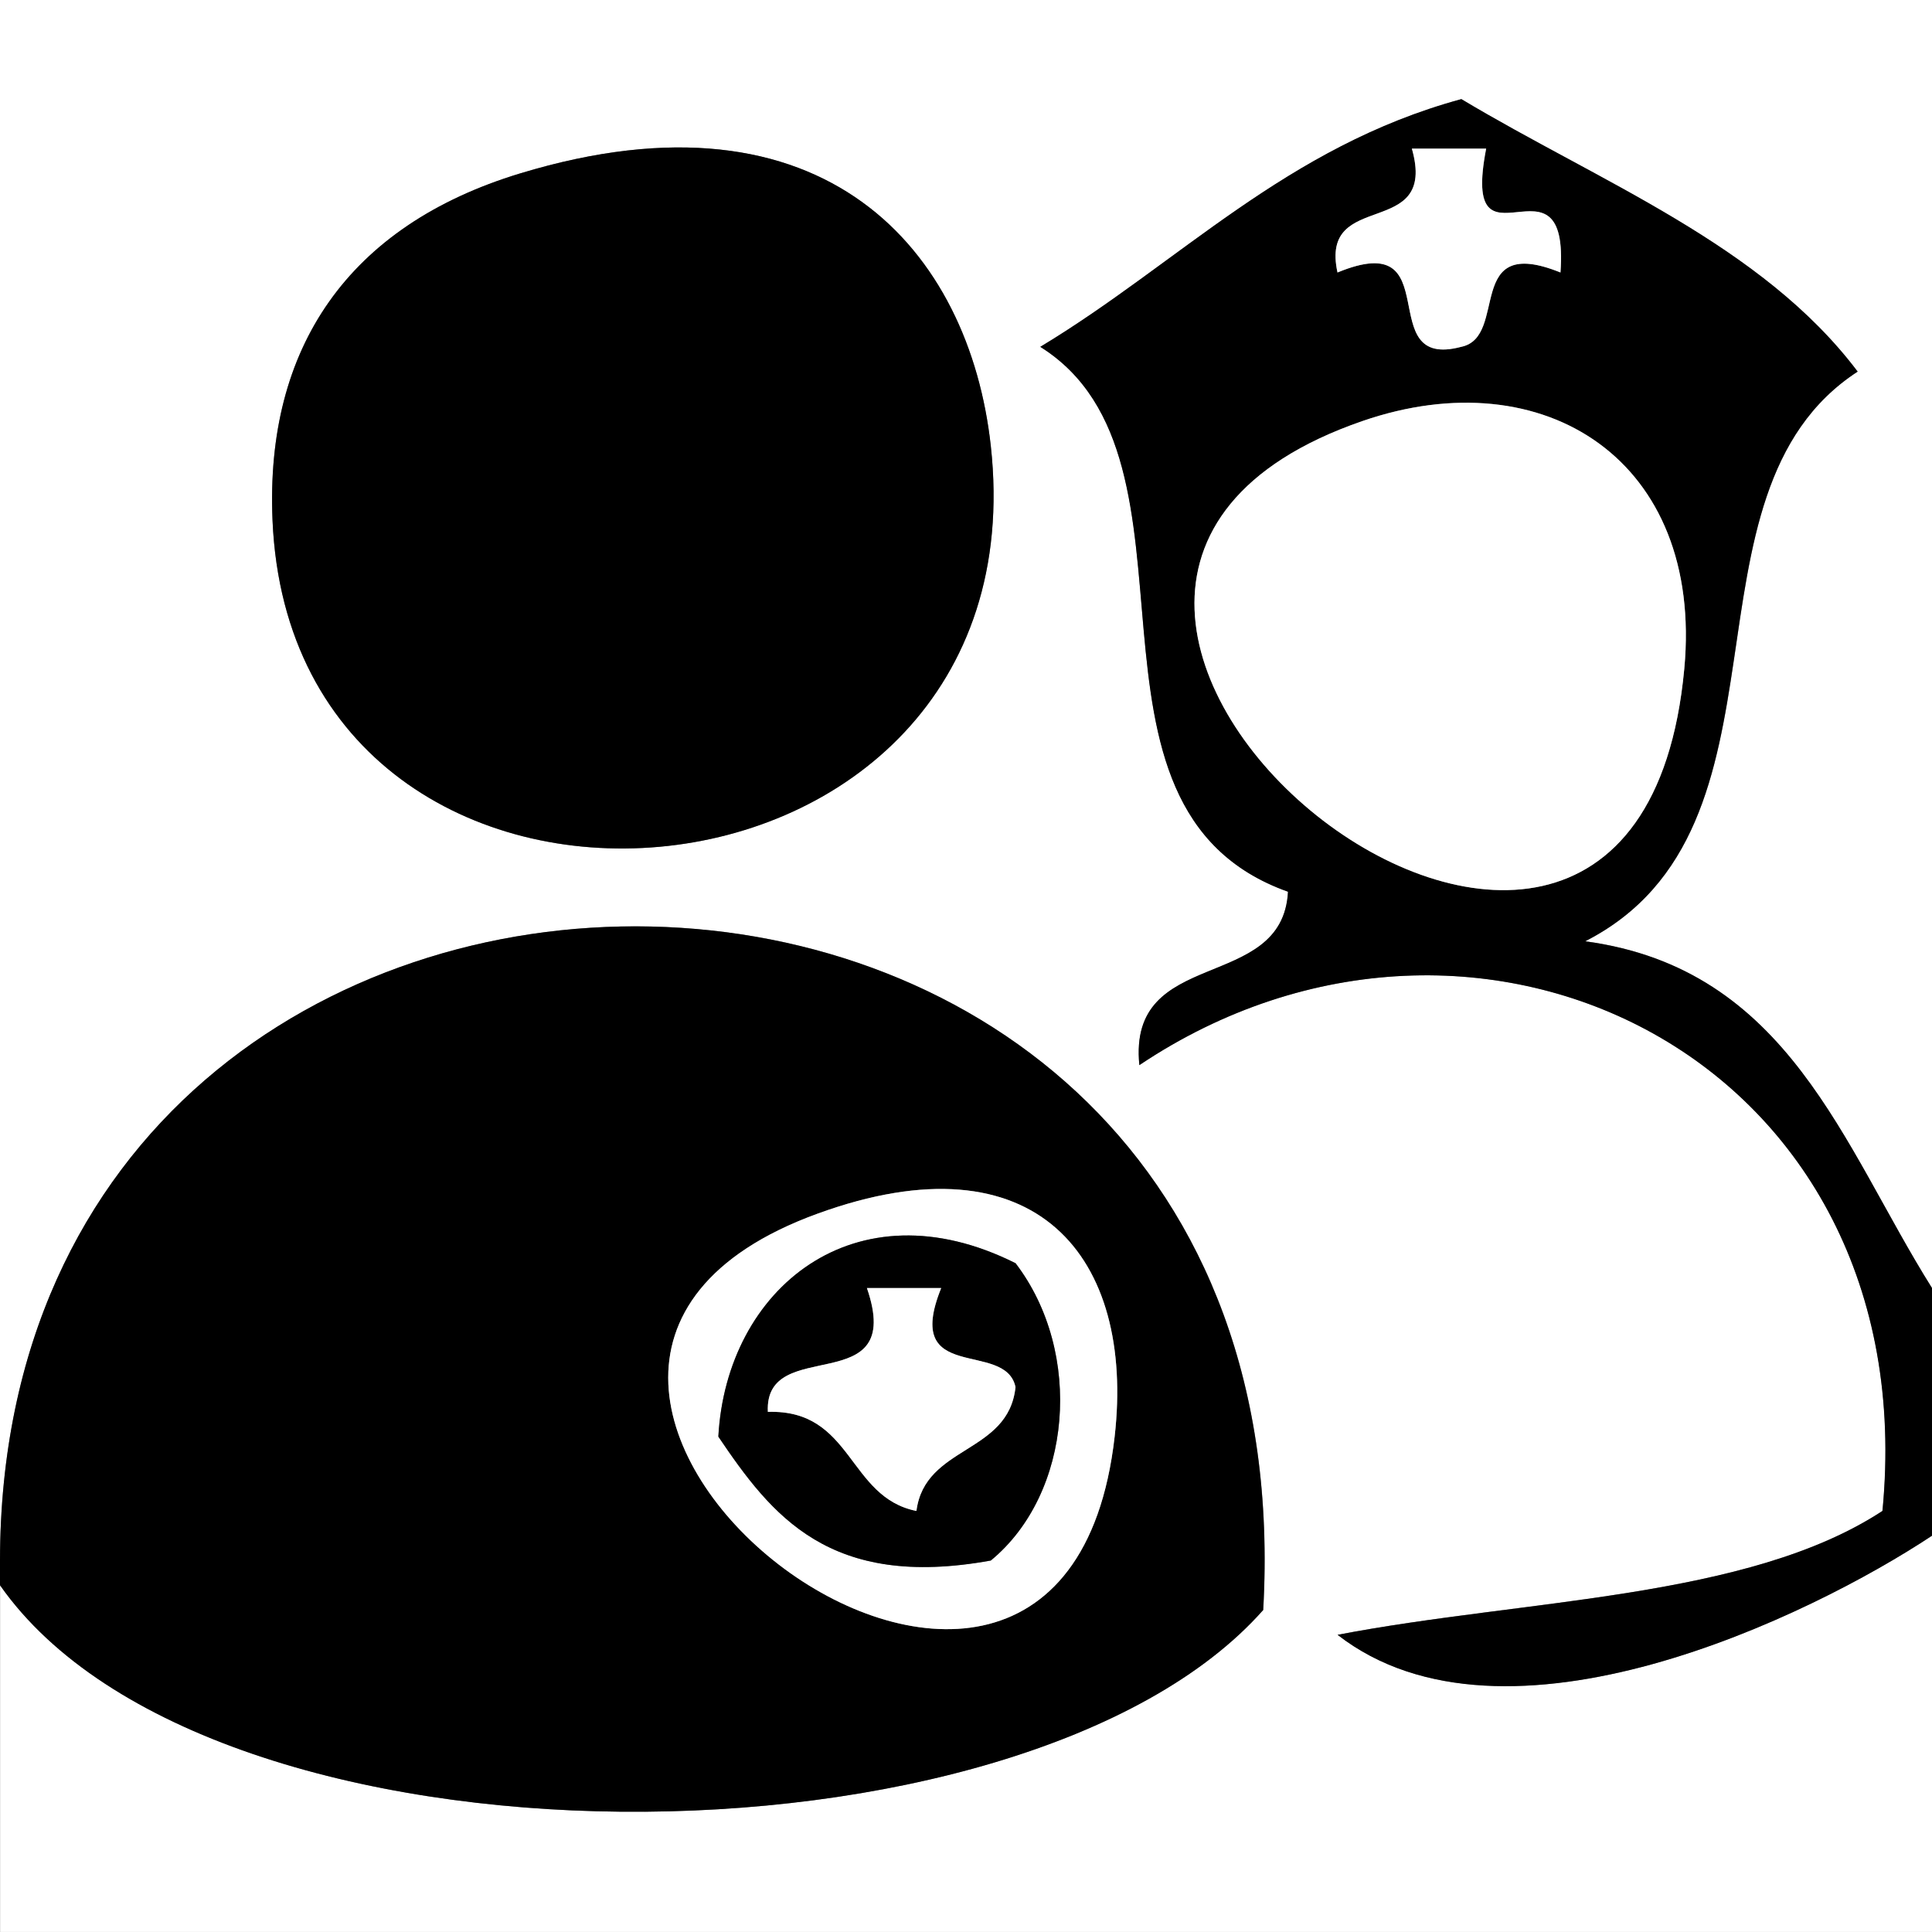<?xml version="1.0" encoding="utf-8"?>
<!-- Generator: Adobe Illustrator 15.0.0, SVG Export Plug-In . SVG Version: 6.00 Build 0)  -->
<!DOCTYPE svg PUBLIC "-//W3C//DTD SVG 1.0//EN" "http://www.w3.org/TR/2001/REC-SVG-20010904/DTD/svg10.dtd">
<svg version="1.0" id="Ebene_1" xmlns="http://www.w3.org/2000/svg" xmlns:xlink="http://www.w3.org/1999/xlink" x="0px" y="0px"
	 width="32px" height="32px" viewBox="0 0 32 32" enable-background="new 0 0 32 32" xml:space="preserve">
<rect x="0" y="0" width="32" height="32" fill="#808080" stroke="none"/>
<g>
	<path fill-rule="evenodd" clip-rule="evenodd" fill="#FFFFFF" d="M32,21.334c-1.479-2.352-2.369-5.289-5.743-5.744
		c3.675-1.876,1.388-7.403,4.513-9.436c-1.589-2.104-4.256-3.129-6.564-4.513c-2.902,0.79-4.67,2.714-6.974,4.103
		c2.985,1.871,0.213,7.641,4.103,9.025c-0.091,1.687-2.662,0.894-2.462,2.872c5.601-3.751,13.029-0.085,12.308,7.384
		c-2.23,1.463-5.928,1.457-9.025,2.052c2.774,2.158,7.841-0.313,9.846-1.642c0,2.188,0,4.376,0,6.564c-10.667,0-21.333,0-32,0
		c0-1.914,0-3.829,0-5.743c3.486,4.977,16.958,4.89,20.922,0.41C21.765,11.773,0.018,11.645,0,25.847C0,17.231,0,8.616,0,0
		c10.667,0,21.333,0,32,0C32,7.111,32,14.223,32,21.334z M4.513,8.616c0.34,7.908,12.795,6.927,11.897-1.231
		c-0.354-3.21-2.726-6.051-7.795-4.513C5.763,3.738,4.391,5.766,4.513,8.616z"/>
	<path fill-rule="evenodd" clip-rule="evenodd" d="M32,21.334c0,1.367,0,2.734,0,4.102c-2.005,1.329-7.071,3.8-9.846,1.642
		c3.098-0.595,6.795-0.589,9.025-2.052c0.722-7.469-6.707-11.135-12.308-7.384c-0.2-1.979,2.371-1.185,2.462-2.872
		c-3.89-1.385-1.117-7.154-4.103-9.025c2.304-1.389,4.071-3.313,6.974-4.103c2.309,1.383,4.976,2.409,6.564,4.513
		c-3.125,2.033-0.838,7.56-4.513,9.436C29.631,16.045,30.521,18.982,32,21.334z M22.154,4.513c1.861-0.768,0.558,1.63,2.051,1.231
		c0.792-0.166,0.036-1.879,1.642-1.231c0.156-2.168-1.663,0.187-1.231-2.051c-0.41,0-0.82,0-1.23,0
		C23.82,3.992,21.846,3.111,22.154,4.513z M27.897,11.077c0.321-3.445-2.318-5.145-5.333-4.103
		C14.286,9.835,27.051,20.171,27.897,11.077z"/>
	<path fill-rule="evenodd" clip-rule="evenodd" d="M8.616,2.872c5.069-1.538,7.441,1.302,7.795,4.513
		c0.898,8.158-11.558,9.139-11.897,1.231C4.391,5.766,5.763,3.738,8.616,2.872z"/>
	<path fill-rule="evenodd" clip-rule="evenodd" fill="#FFFFFF" d="M23.385,2.462c0.41,0,0.82,0,1.23,0
		c-0.432,2.238,1.388-0.117,1.231,2.051c-1.605-0.648-0.85,1.065-1.642,1.231c-1.493,0.399-0.189-1.999-2.051-1.231
		C21.846,3.111,23.82,3.992,23.385,2.462z"/>
	<path fill-rule="evenodd" clip-rule="evenodd" fill="#FFFFFF" d="M22.564,6.975c3.015-1.042,5.654,0.657,5.333,4.103
		C27.051,20.171,14.286,9.835,22.564,6.975z"/>
	<path fill-rule="evenodd" clip-rule="evenodd" d="M0,26.257c0-0.137,0-0.273,0-0.41c0.017-14.202,21.764-14.073,20.922,0.82
		C16.959,31.146,3.487,31.233,0,26.257z M18.462,23.795c0.336-2.964-1.286-5.017-4.923-3.692
		C6.162,22.789,17.566,31.682,18.462,23.795z"/>
	<path fill-rule="evenodd" clip-rule="evenodd" fill="#FFFFFF" d="M13.539,20.103c3.637-1.324,5.259,0.729,4.923,3.692
		C17.566,31.682,6.162,22.789,13.539,20.103z M11.898,23.795c0.882,1.306,1.837,2.539,4.513,2.052
		c1.347-1.107,1.542-3.442,0.41-4.924C14.162,19.589,12.031,21.343,11.898,23.795z"/>
	<path fill-rule="evenodd" clip-rule="evenodd" d="M16.821,20.923c1.131,1.481,0.937,3.816-0.41,4.924
		c-2.676,0.487-3.63-0.746-4.513-2.052C12.031,21.343,14.162,19.589,16.821,20.923z M12.718,23.385
		c1.412-0.044,1.32,1.414,2.461,1.641c0.14-1.091,1.524-0.938,1.641-2.051c-0.166-0.792-1.879-0.036-1.231-1.641
		c-0.41,0-0.82,0-1.23,0C15.006,23.212,12.656,22.092,12.718,23.385z"/>
	<path fill-rule="evenodd" clip-rule="evenodd" fill="#FFFFFF" d="M14.359,21.334c0.41,0,0.82,0,1.23,0
		c-0.648,1.604,1.065,0.849,1.231,1.641c-0.117,1.113-1.501,0.96-1.641,2.051c-1.141-0.227-1.05-1.685-2.461-1.641
		C12.656,22.092,15.006,23.212,14.359,21.334z"/>
</g>
</svg>

